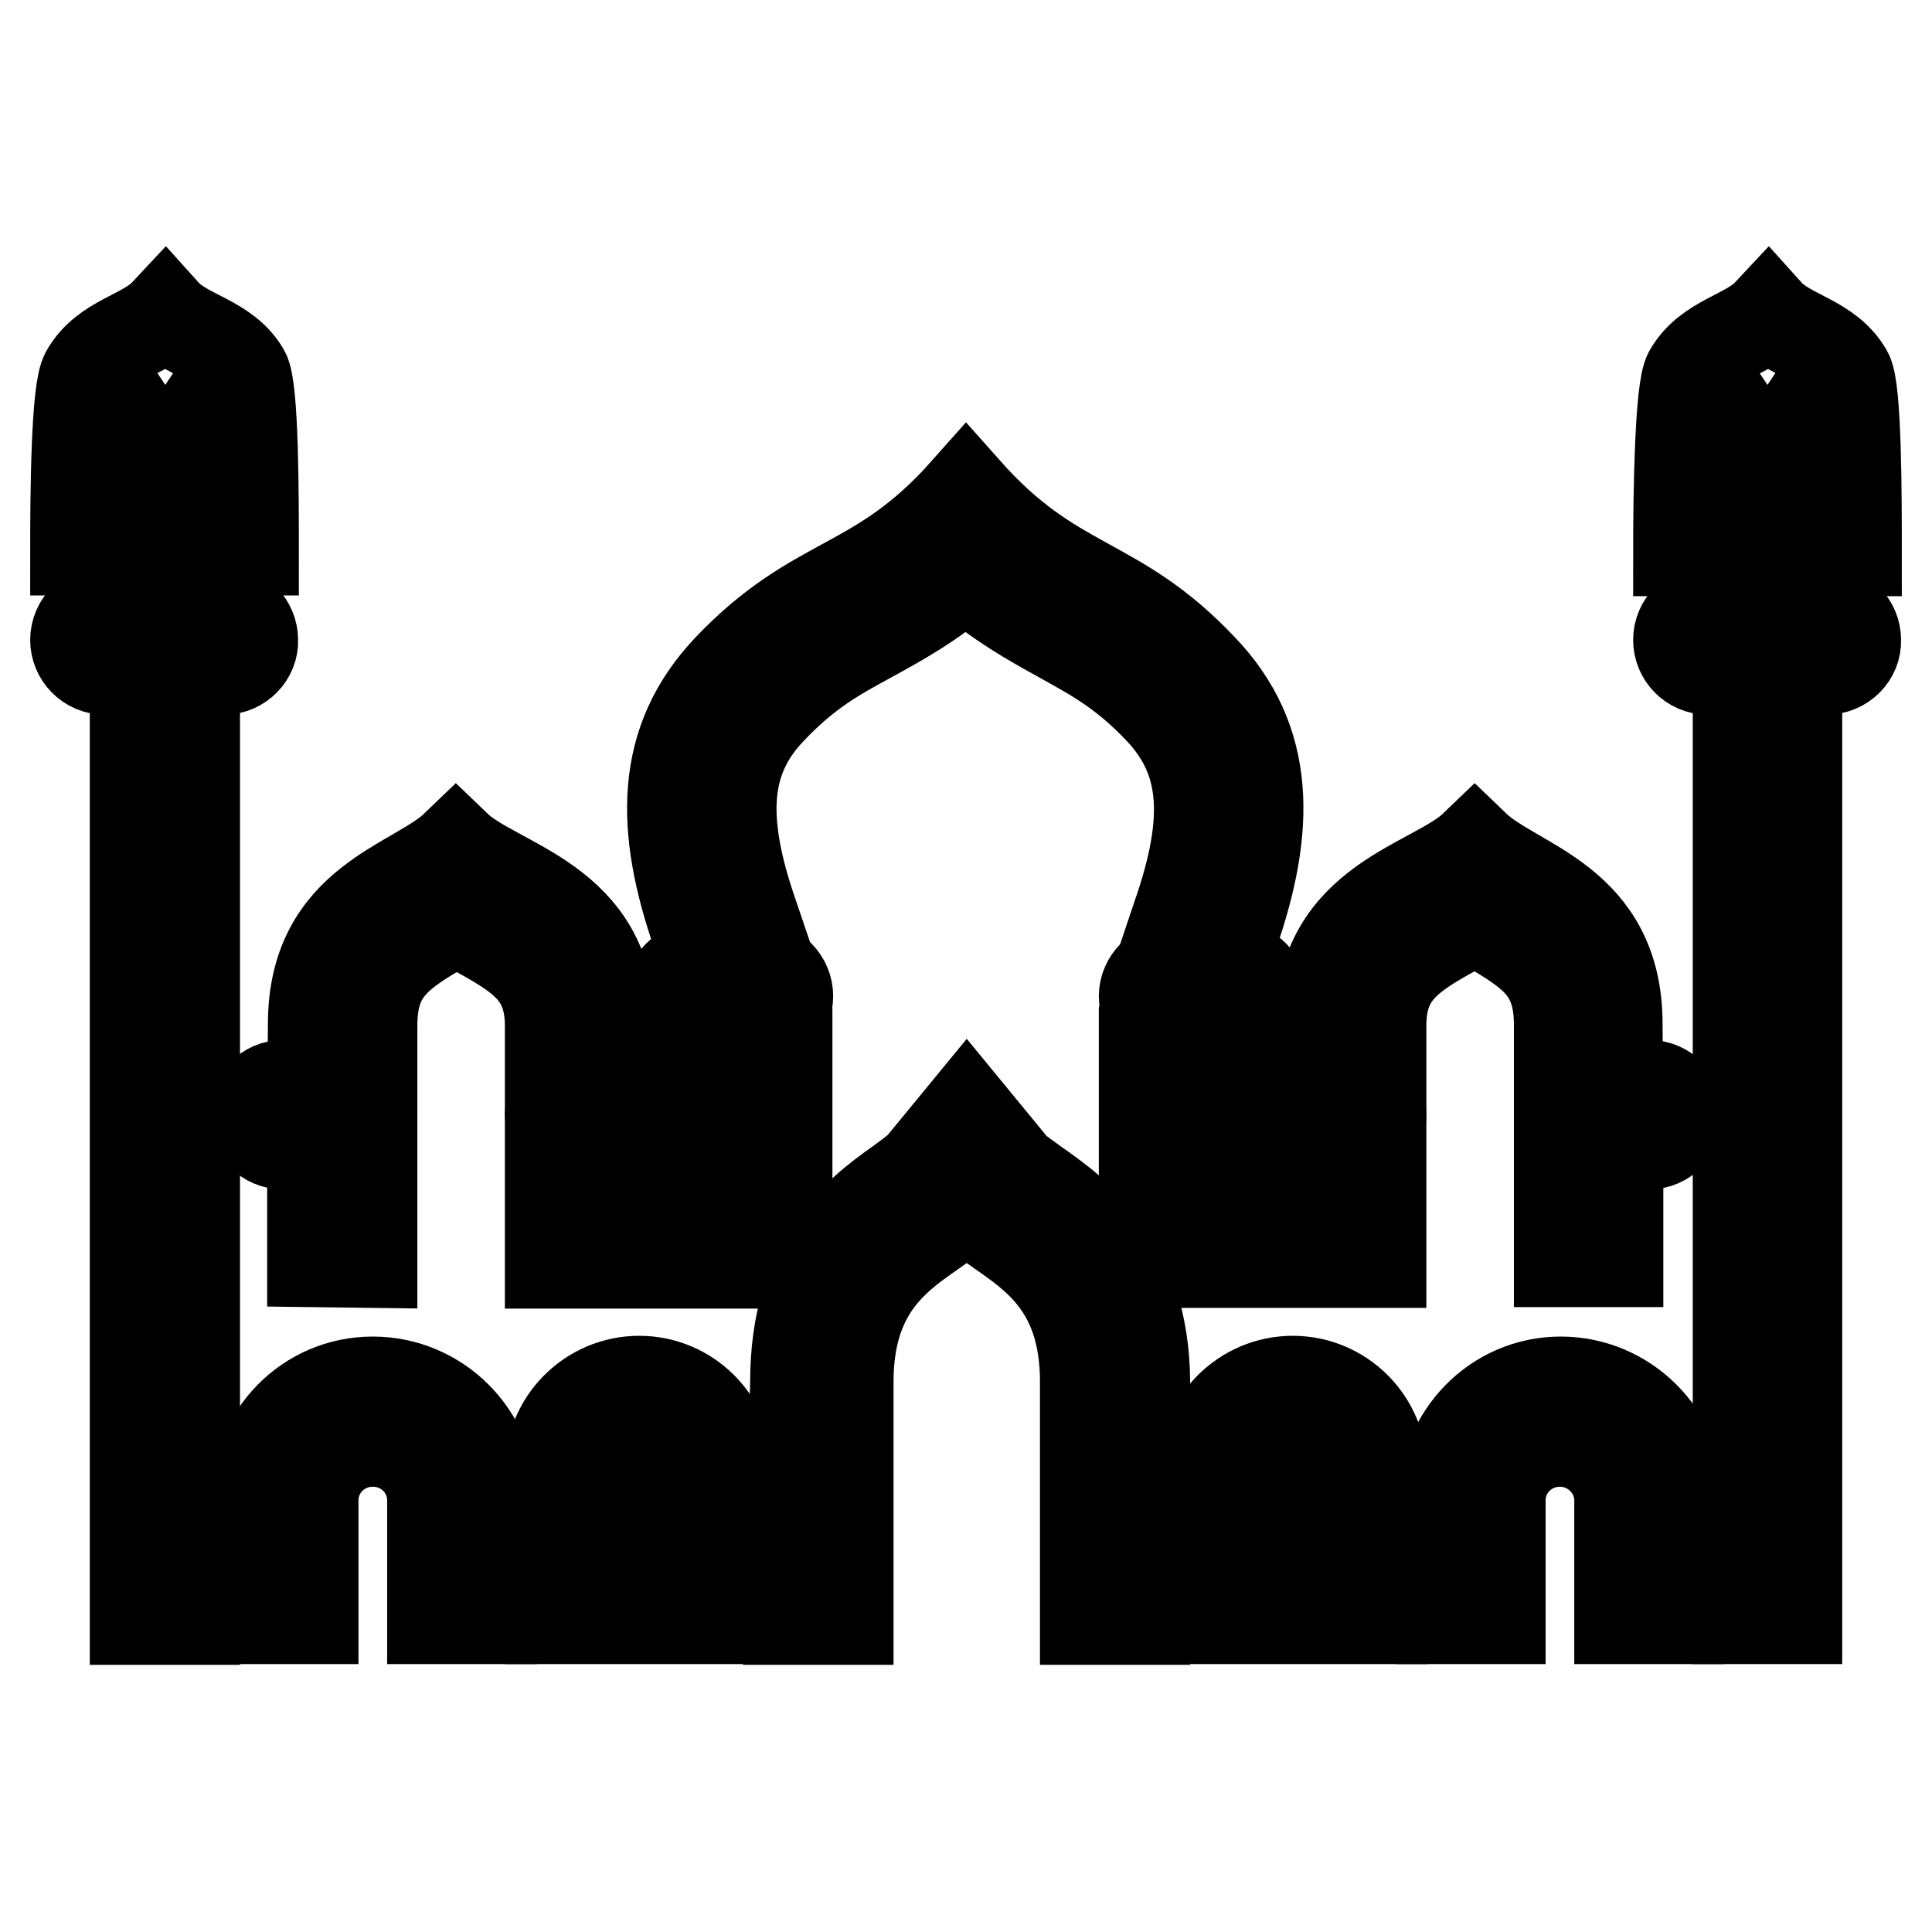 <?xml version="1.0" encoding="utf-8"?>
<!-- Svg Vector Icons : http://www.onlinewebfonts.com/icon -->
<!DOCTYPE svg PUBLIC "-//W3C//DTD SVG 1.1//EN" "http://www.w3.org/Graphics/SVG/1.1/DTD/svg11.dtd">
<svg version="1.1" xmlns="http://www.w3.org/2000/svg" xmlns:xlink="http://www.w3.org/1999/xlink" x="0px" y="0px" viewBox="0 0 256 256" enable-background="new 0 0 256 256" xml:space="preserve">
<g> <path stroke-width="12" fill-opacity="0" stroke="#000000"  d="M100.5,135.9h-7.9c-2.2,0-3.9-1.8-3.9-3.9s1.8-3.9,3.9-3.9h7.9c2.2,0,3.9,1.8,3.9,3.9 S102.6,135.9,100.5,135.9z M45.4,151.6h-7.9c-2.2,0-3.9-1.8-3.9-3.9s1.8-3.9,3.9-3.9h7.9c2.2,0,3.9,1.8,3.9,3.9 S47.6,151.6,45.4,151.6z M84.7,151.6h-7.9c-2.2,0-3.9-1.8-3.9-3.9s1.8-3.9,3.9-3.9h7.9c2.2,0,3.9,1.8,3.9,3.9 C88.7,149.8,86.9,151.6,84.7,151.6z M218.5,151.6h-7.9c-2.2,0-3.9-1.8-3.9-3.9s1.8-3.9,3.9-3.9h7.9c2.2,0,3.9,1.8,3.9,3.9 S220.6,151.6,218.5,151.6z M179.1,151.6h-7.9c-2.2,0-3.9-1.8-3.9-3.9s1.8-3.9,3.9-3.9h7.9c2.2,0,3.9,1.8,3.9,3.9 C183.1,149.8,181.3,151.6,179.1,151.6z M163.4,135.9h-7.9c-2.2,0-3.9-1.8-3.9-3.9s1.8-3.9,3.9-3.9h7.9c2.2,0,3.9,1.8,3.9,3.9 S165.5,135.9,163.4,135.9z"/> <path stroke-width="12" fill-opacity="0" stroke="#000000"  d="M21.9,51c0.3,0.2,0.6,0.3,0.8,0.4c1,0.5,2.1,1.1,2.6,1.6c0.2,0.9,0.3,10.3,0.3,12.1H18 c0.1-1.7,0.2-11.1,0.4-12c0.5-0.5,1.6-1.1,2.7-1.6C21.3,51.3,21.6,51.2,21.9,51 M21.9,41.5c-2.8,3-8,3.5-10.5,7.9 C10.1,51.5,10,65.4,10,72.9h23.6c0-7.1,0-21.5-1.2-23.6C29.9,45,24.6,44.5,21.9,41.5z M234.2,51c0.3,0.2,0.6,0.3,0.8,0.4 c1,0.5,2.1,1.1,2.6,1.6c0.2,0.9,0.3,10.3,0.3,12.1h-7.6c0.1-1.7,0.2-11.1,0.4-12c0.5-0.5,1.6-1.1,2.7-1.6 C233.7,51.3,233.9,51.2,234.2,51 M234.3,41.5c-2.8,3-8,3.5-10.5,7.9c-1.2,2.1-1.4,16.1-1.4,23.6H246c0-7.1,0-21.5-1.2-23.6 C242.3,45,237,44.5,234.3,41.5L234.3,41.5z"/> <path stroke-width="12" fill-opacity="0" stroke="#000000"  d="M17.9,88.7h7.9v125.9h-7.9V88.7z M230.3,80.8h7.8v133.7h-7.8V80.8z M72.9,206.7h7.9"/> <path stroke-width="12" fill-opacity="0" stroke="#000000"  d="M49.3,167.3v-31.4c0-7.2,3.4-9.5,9.6-13.1c0.5-0.3,1.1-0.6,1.6-0.9c0.7,0.4,1.4,0.8,2.1,1.2 c6.6,3.6,10.3,5.9,10.3,12.9v31.4h31.4v-32.8l-0.4-1.2l-4.1-12.1c-4.5-12.9-3.8-20.8,2.3-27.2c4.8-5.1,8.7-7.2,13.3-9.7 c3.8-2.1,7.9-4.3,12.5-8.3c4.6,3.9,8.7,6.2,12.5,8.3c4.5,2.5,8.5,4.6,13.3,9.7c6.1,6.5,6.8,14.4,2.3,27.3l-4,11.9l-0.4,1.2v32.8 H183v-31.4c0-6.9,3.7-9.3,10.3-12.9c0.7-0.4,1.4-0.8,2.1-1.2c0.5,0.3,1.1,0.6,1.6,0.9c6.2,3.6,9.6,5.9,9.6,13.1v31.4h7.8v-17.8 l-0.1-13.7c0-16.4-13.5-18.4-18.9-23.6c-5.4,5.2-20.4,7.2-20.4,23.6v23.6h-15.7v-23.6l4.1-11.9c4.9-14.1,5-25.7-4.1-35.2 C147.7,76.3,139.8,78.3,128,65c-11.8,13.3-19.7,11.2-31.5,23.6c-9.1,9.6-9,21.1-4.1,35.2l4.1,11.9v23.6H80.8v-23.6 c0-16.4-15-18.4-20.4-23.6c-5.4,5.2-18.9,7.2-18.9,23.6l-0.1,13.7v17.8L49.3,167.3L49.3,167.3z"/> <path stroke-width="12" fill-opacity="0" stroke="#000000"  d="M137.1,156.8c-1.2-0.9-2.6-1.8-3-2.4l-6-7.3l-6,7.3c-0.5,0.6-1.8,1.5-3,2.4c-5.4,3.8-13.7,10.2-13.7,26.3 l-0.8,31.5h7.8v-31.5c0-16.4,11.4-18.5,15.7-23.6c4.3,5.1,15.7,7.2,15.7,23.6v31.5h7.9v-31.5C151.6,167,142.5,160.6,137.1,156.8z  M167.3,214.5v-19.7c0-2.1,1.8-3.9,3.9-3.9c2.1,0,4,1.8,4,3.9v19.7h7.9v-19.7c0-6.5-5.3-11.8-11.8-11.8c-6.5,0-11.8,5.3-11.8,11.8 v19.7H167.3L167.3,214.5z M80.8,214.5v-19.7c0-2.1,1.8-3.9,3.9-3.9c2.1,0,3.9,1.8,3.9,3.9v19.7h7.9v-19.7c0-6.5-5.3-11.8-11.8-11.8 s-11.8,5.3-11.8,11.8v19.7H80.8z"/> <path stroke-width="12" fill-opacity="0" stroke="#000000"  d="M29.7,88.7H13.9c-2.2,0-3.9-1.8-3.9-3.9c0-2.2,1.8-3.9,3.9-3.9h15.7c2.2,0,3.9,1.8,3.9,3.9 C33.6,86.9,31.8,88.7,29.7,88.7z M242,88.7h-15.7c-2.2,0-3.9-1.8-3.9-3.9c0-2.2,1.8-3.9,3.9-3.9H242c2.2,0,3.9,1.8,3.9,3.9 C246,86.9,244.2,88.7,242,88.7z"/> <path stroke-width="12" fill-opacity="0" stroke="#000000"  d="M198.8,214.5v-15.7c0-4.3,3.5-7.8,7.9-7.8c4.3,0,7.9,3.5,7.9,7.8v15.7h7.9v-15.7c0-8.7-7.1-15.7-15.7-15.7 s-15.5,7.1-15.5,15.7l-0.2,15.7H198.8L198.8,214.5z M41.5,214.5v-15.7c0-4.3,3.5-7.8,7.9-7.8c4.4,0,7.9,3.5,7.9,7.8v15.7h7.8v-15.7 c0-8.7-7.1-15.7-15.7-15.7c-8.7,0-15.5,7.1-15.5,15.7l-0.2,15.7H41.5L41.5,214.5z"/></g>
</svg>